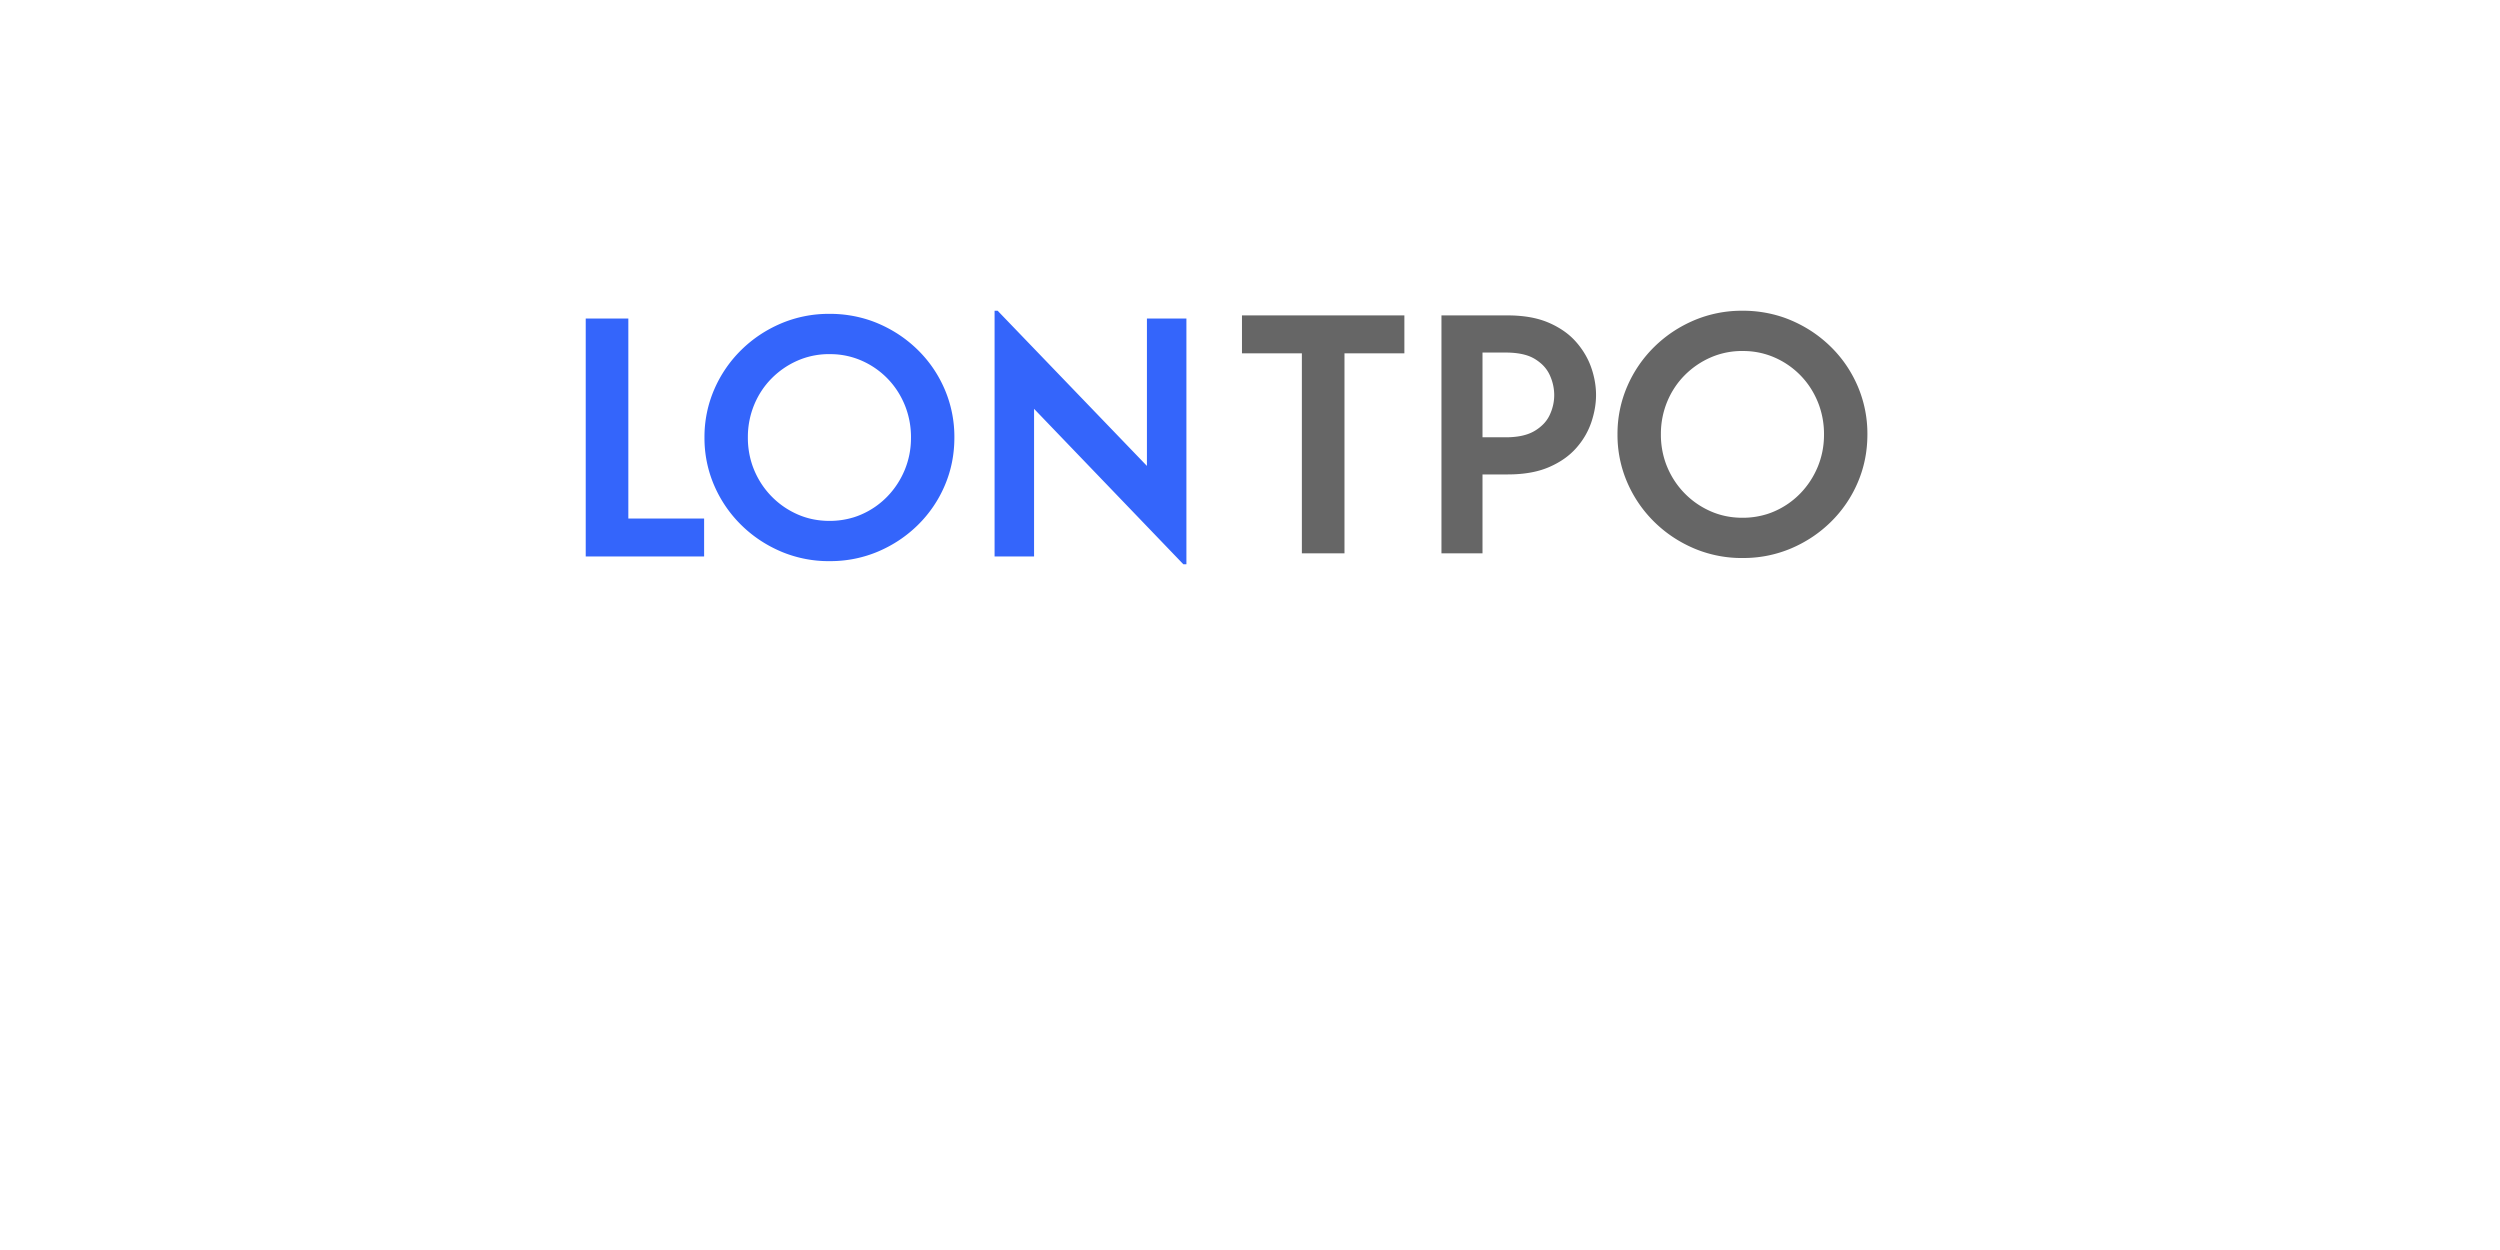 <svg width="100" viewBox="0 0 200 50"
    xmlns="http://www.w3.org/2000/svg">
    <g transform="translate(47 0)">
        <g transform="scale(0.3 0.3)" id="svgGroup" stroke-linecap="round" fill-rule="evenodd" font-size="9pt" stroke="#3465fb" stroke-width="0.25mm" fill="#3465fb" style="stroke:#3465fb;stroke-width:0.25mm;fill:#3465fb">
            <path d="M 159.236 66.667 L 159.097 66.667 L 118.611 24.514 L 118.611 64.583 L 109.028 64.583 L 109.028 0 L 109.167 0 L 149.653 42.083 L 149.653 2.083 L 159.236 2.083 L 159.236 66.667 Z M 52.329 63.531 A 32.209 32.209 0 0 0 64.514 65.833 A 36.828 36.828 0 0 0 65.37 65.823 A 32.062 32.062 0 0 0 77.326 63.299 Q 83.264 60.764 87.778 56.319 A 32.208 32.208 0 0 0 94.826 45.972 Q 97.361 40.069 97.361 33.333 A 31.689 31.689 0 0 0 94.826 20.694 Q 92.292 14.792 87.778 10.347 Q 83.264 5.903 77.326 3.368 A 30.786 30.786 0 0 0 75.067 2.507 A 32.836 32.836 0 0 0 64.514 0.833 A 36.468 36.468 0 0 0 64.408 0.833 A 32.087 32.087 0 0 0 51.771 3.368 Q 45.833 5.903 41.319 10.347 A 32.679 32.679 0 0 0 34.236 20.694 A 31.32 31.32 0 0 0 31.667 33.333 A 31.32 31.32 0 0 0 34.236 45.972 A 32.679 32.679 0 0 0 41.319 56.319 Q 45.833 60.764 51.771 63.299 A 31.135 31.135 0 0 0 52.329 63.531 Z M 30.625 64.583 L 0 64.583 L 0 2.083 L 10.417 2.083 L 10.417 55.417 L 30.625 55.417 L 30.625 64.583 Z M 64.514 56.042 A 22.077 22.077 0 0 0 71.207 55.046 A 20.342 20.342 0 0 0 73.264 54.271 A 22.045 22.045 0 0 0 80.312 49.375 Q 83.333 46.25 85.035 42.153 A 22.609 22.609 0 0 0 86.729 33.921 A 25.895 25.895 0 0 0 86.736 33.333 A 23.18 23.18 0 0 0 85.339 25.259 A 22.154 22.154 0 0 0 85.035 24.479 Q 83.333 20.347 80.313 17.257 A 22.318 22.318 0 0 0 73.264 12.396 A 21.251 21.251 0 0 0 65.398 10.641 A 24.679 24.679 0 0 0 64.514 10.625 A 21.525 21.525 0 0 0 56.85 11.981 A 20.578 20.578 0 0 0 55.833 12.396 A 22.733 22.733 0 0 0 48.75 17.257 Q 45.694 20.347 43.993 24.479 A 22.952 22.952 0 0 0 42.293 33.039 A 26.06 26.06 0 0 0 42.292 33.333 A 23.151 23.151 0 0 0 43.415 40.594 A 21.688 21.688 0 0 0 43.993 42.153 Q 45.694 46.25 48.75 49.375 Q 51.806 52.5 55.833 54.271 Q 59.861 56.042 64.514 56.042 Z" vector-effect="non-scaling-stroke"/>
        </g>
            <g transform="scale(0.3 0.3) translate(175 0)" id="svgGroup" stroke-linecap="round" fill-rule="evenodd" font-size="9pt" stroke="#666666" stroke-width="0.25mm" fill="#666666" style="stroke:#666666;stroke-width:0.25mm;fill:#666666">
                <path d="M 26.389 63.751 L 15.972 63.751 L 15.972 10.417 L 0 10.417 L 0 1.251 L 42.361 1.251 L 42.361 10.417 L 26.389 10.417 L 26.389 63.751 Z M 120.802 62.698 A 32.209 32.209 0 0 0 132.986 65.001 A 36.828 36.828 0 0 0 133.842 64.991 A 32.062 32.062 0 0 0 145.799 62.466 Q 151.736 59.931 156.25 55.487 A 32.208 32.208 0 0 0 163.299 45.14 Q 165.833 39.237 165.833 32.501 A 31.689 31.689 0 0 0 163.299 19.862 Q 160.764 13.959 156.25 9.515 Q 151.736 5.07 145.799 2.535 A 30.786 30.786 0 0 0 143.539 1.674 A 32.836 32.836 0 0 0 132.986 0.001 A 36.468 36.468 0 0 0 132.88 0.001 A 32.087 32.087 0 0 0 120.243 2.535 Q 114.306 5.07 109.792 9.515 A 32.679 32.679 0 0 0 102.708 19.862 A 31.32 31.32 0 0 0 100.139 32.501 A 31.32 31.32 0 0 0 102.708 45.14 A 32.679 32.679 0 0 0 109.792 55.487 Q 114.306 59.931 120.243 62.466 A 31.135 31.135 0 0 0 120.802 62.698 Z M 63.194 63.751 L 53.194 63.751 L 53.194 1.251 L 70.417 1.251 A 34.832 34.832 0 0 1 75.225 1.564 Q 77.699 1.91 79.792 2.635 A 19.299 19.299 0 0 1 81.146 3.16 A 22.381 22.381 0 0 1 85.13 5.365 A 17.574 17.574 0 0 1 88.264 8.16 A 20.659 20.659 0 0 1 91.506 13.089 A 18.917 18.917 0 0 1 92.222 14.862 A 22.351 22.351 0 0 1 93.404 20.351 A 20.268 20.268 0 0 1 93.472 22.015 Q 93.472 25.417 92.257 29.063 A 19.336 19.336 0 0 1 88.828 35.215 A 22.254 22.254 0 0 1 88.333 35.799 Q 85.625 38.89 81.215 40.799 Q 77.393 42.454 72.085 42.675 A 40.179 40.179 0 0 1 70.417 42.709 L 63.194 42.709 L 63.194 63.751 Z M 132.986 55.209 A 22.077 22.077 0 0 0 139.679 54.213 A 20.342 20.342 0 0 0 141.736 53.438 A 22.045 22.045 0 0 0 148.785 48.542 Q 151.806 45.417 153.507 41.32 A 22.609 22.609 0 0 0 155.202 33.088 A 25.895 25.895 0 0 0 155.208 32.501 A 23.18 23.18 0 0 0 153.811 24.426 A 22.154 22.154 0 0 0 153.507 23.646 Q 151.806 19.515 148.785 16.424 A 22.318 22.318 0 0 0 141.736 11.563 A 21.251 21.251 0 0 0 133.87 9.808 A 24.679 24.679 0 0 0 132.986 9.792 A 21.525 21.525 0 0 0 125.322 11.148 A 20.578 20.578 0 0 0 124.306 11.563 A 22.733 22.733 0 0 0 117.222 16.424 Q 114.167 19.515 112.465 23.646 A 22.952 22.952 0 0 0 110.766 32.206 A 26.06 26.06 0 0 0 110.764 32.501 A 23.151 23.151 0 0 0 111.887 39.762 A 21.688 21.688 0 0 0 112.465 41.32 Q 114.167 45.417 117.222 48.542 Q 120.278 51.667 124.306 53.438 Q 128.333 55.209 132.986 55.209 Z M 63.194 10.209 L 63.194 33.751 L 69.861 33.751 A 22.937 22.937 0 0 0 72.989 33.551 Q 74.589 33.33 75.906 32.866 A 10.435 10.435 0 0 0 77.813 31.98 A 11.998 11.998 0 0 0 80.138 30.19 A 9.315 9.315 0 0 0 82.014 27.535 Q 83.264 24.862 83.264 22.015 A 13.163 13.163 0 0 0 82.231 16.952 A 15.239 15.239 0 0 0 82.049 16.528 A 9.616 9.616 0 0 0 79.423 13.102 A 12.634 12.634 0 0 0 77.917 12.015 A 10.628 10.628 0 0 0 75.18 10.845 Q 73.904 10.487 72.381 10.331 A 24.677 24.677 0 0 0 69.861 10.209 L 63.194 10.209 Z" vector-effect="non-scaling-stroke"/></g>
        
    </g>
</svg>
